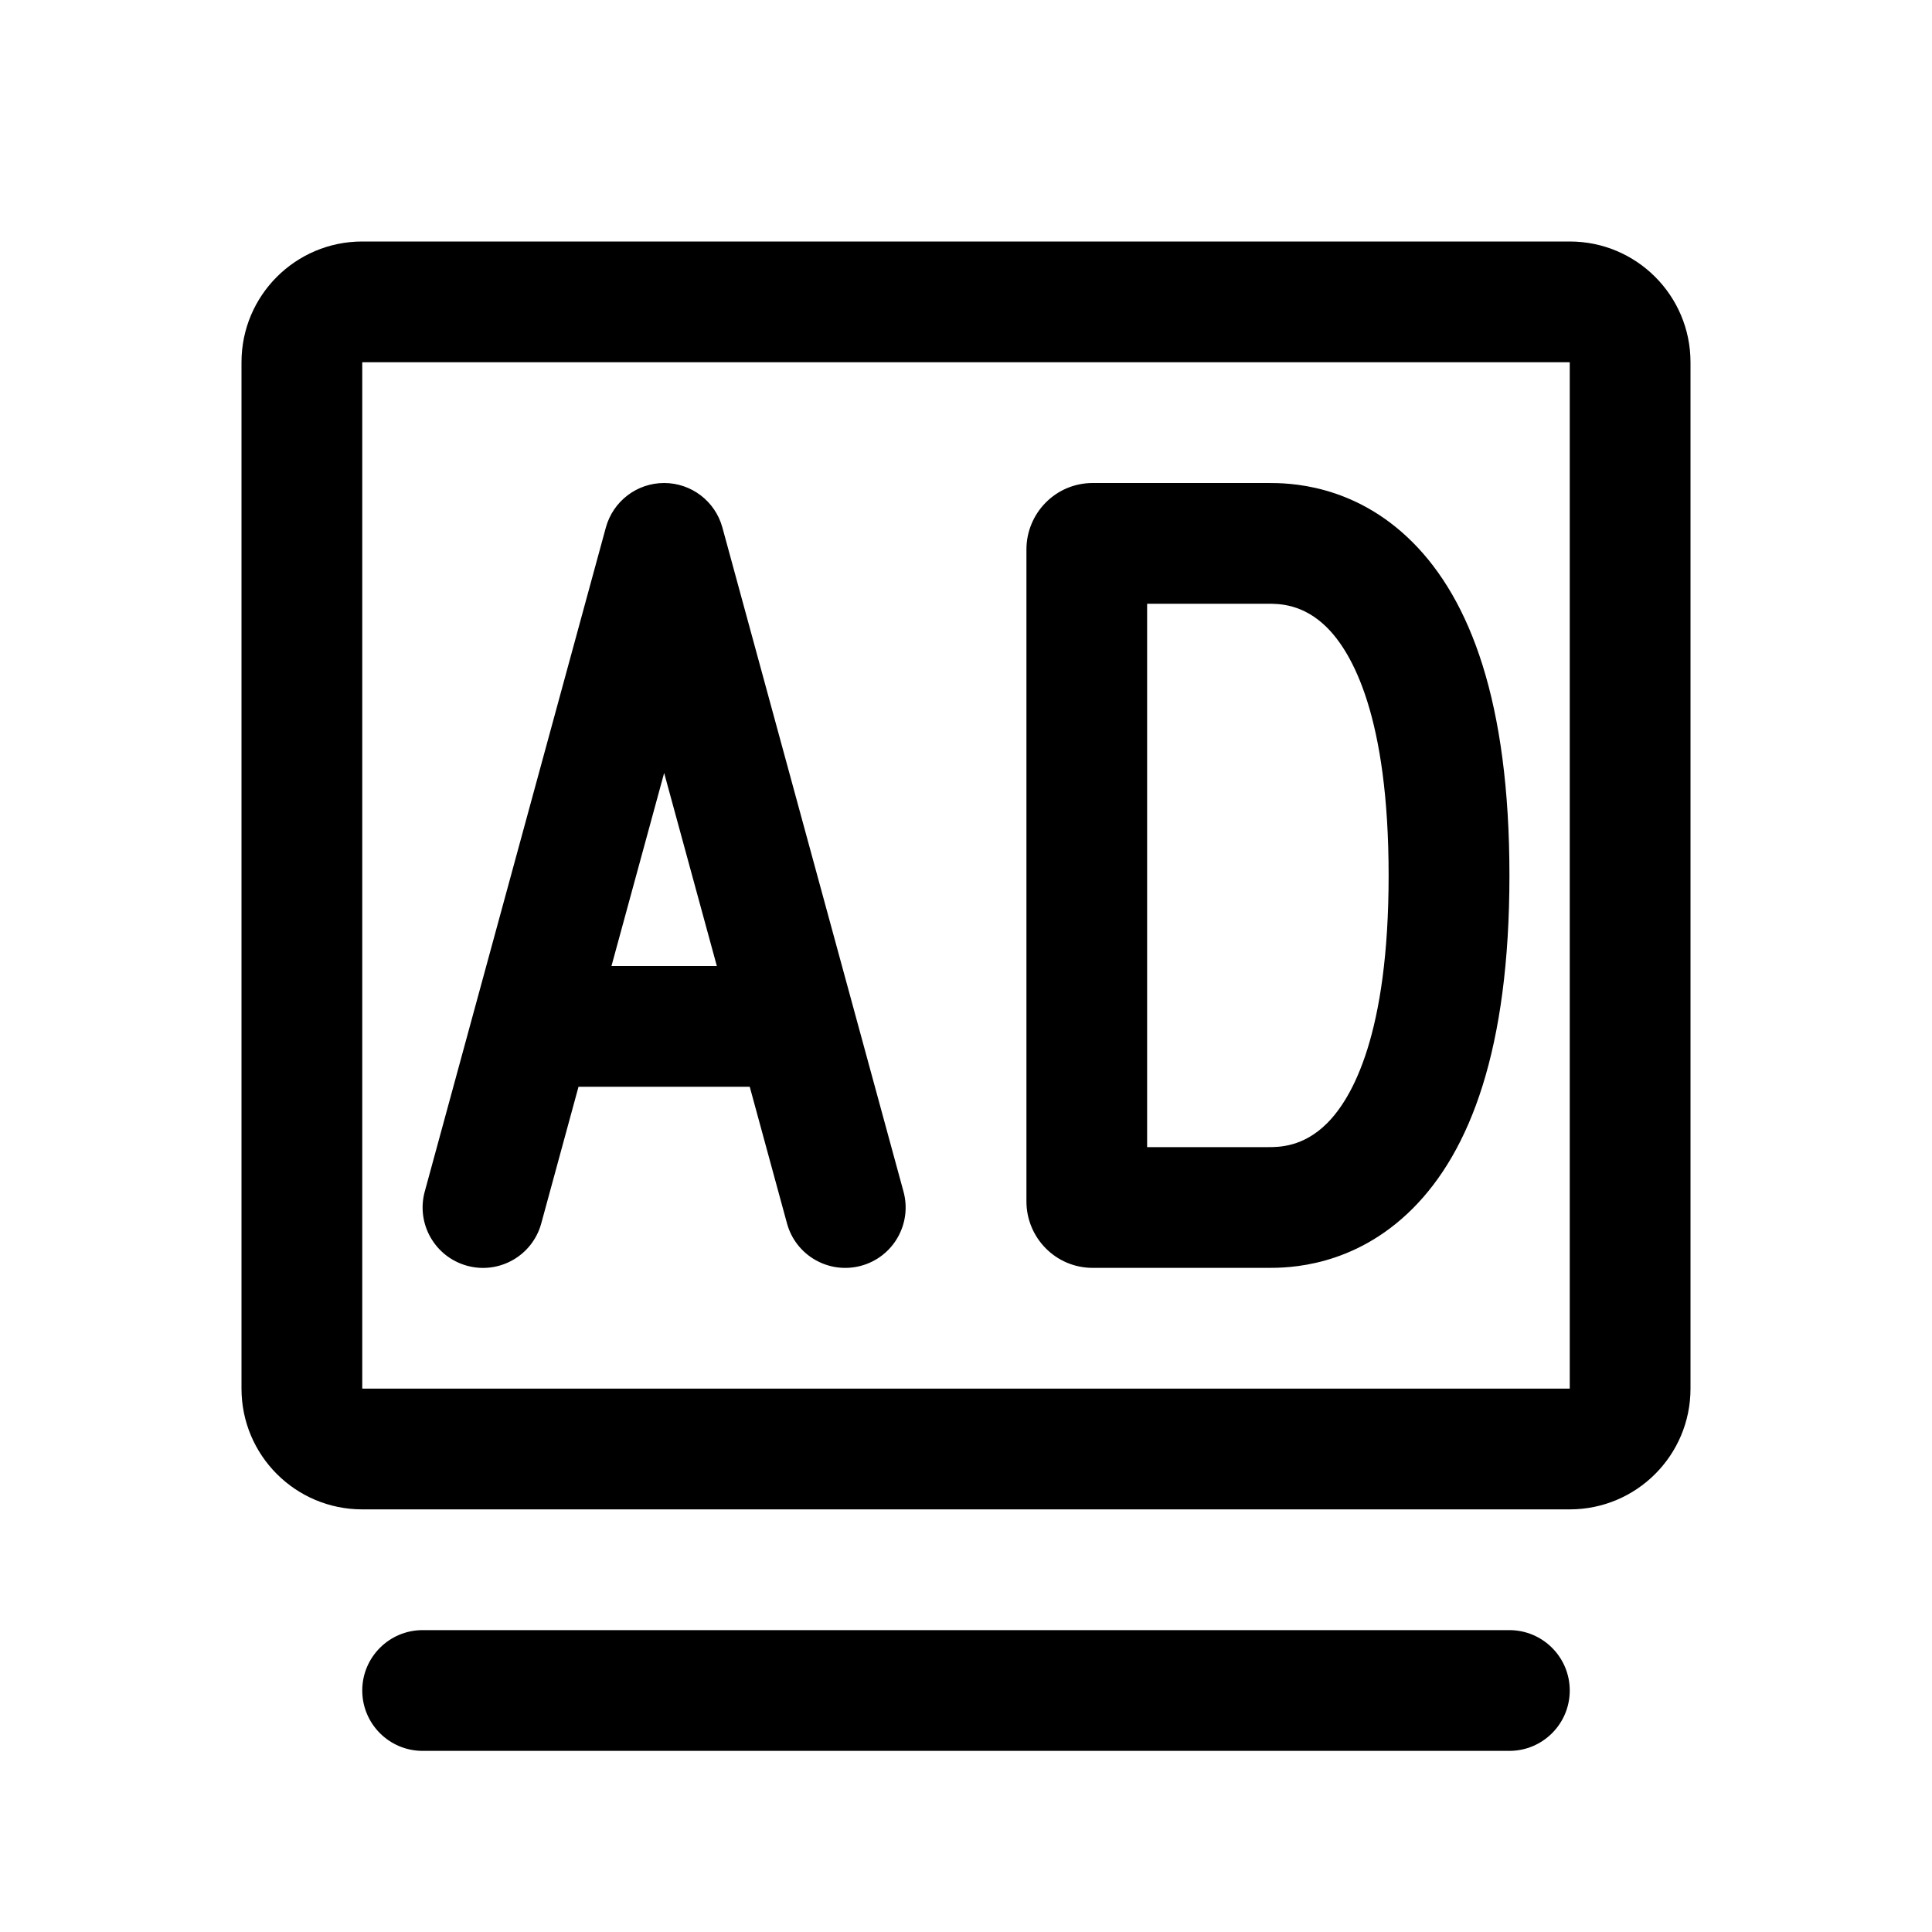 <!-- Generated by weiling.cn -->
<svg version="1.1" xmlns="http://www.w3.org/2000/svg" width="32" height="32" viewBox="0 0 32 32">
<path fill="currentColor" d="M4 6c0-1.105 0.895-2 2-2h20c1.105 0 2 0.895 2 2v17c0 1.105-0.895 2-2 2h-20c-1.105 0-2-0.895-2-2v-17zM26 6h-20v17h20v-17zM6 28c0-0.552 0.448-1 1-1h18c0.552 0 1 0.448 1 1s-0.448 1-1 1h-18c-0.552 0-1-0.448-1-1z"></path>
<path fill="currentColor" d="M11 8c-0.451 0-0.846 0.302-0.965 0.737l-3 11c-0.145 0.533 0.169 1.082 0.702 1.228s1.083-0.169 1.228-0.702l0.617-2.263h2.836l0.617 2.263c0.145 0.533 0.695 0.847 1.228 0.702s0.847-0.695 0.702-1.228l-3-11c-0.119-0.435-0.514-0.737-0.965-0.737zM11 12.801l0.873 3.199h-1.745l0.873-3.199zM19 19v-9h2.003c0.18-0 0.582-0 0.977 0.395 0.419 0.419 1.020 1.478 1.020 4.105s-0.601 3.687-1.020 4.105c-0.395 0.395-0.797 0.395-0.977 0.395h-2.003zM18.1 8c-0.619 0-1.099 0.504-1.099 1.1v10.8c0 0.596 0.48 1.1 1.099 1.1h2.901c0.321 0 1.417-0.003 2.395-0.98 0.956-0.956 1.605-2.647 1.605-5.52s-0.649-4.563-1.605-5.52c-0.978-0.978-2.073-0.98-2.395-0.98h-2.901z"></path>
</svg>
